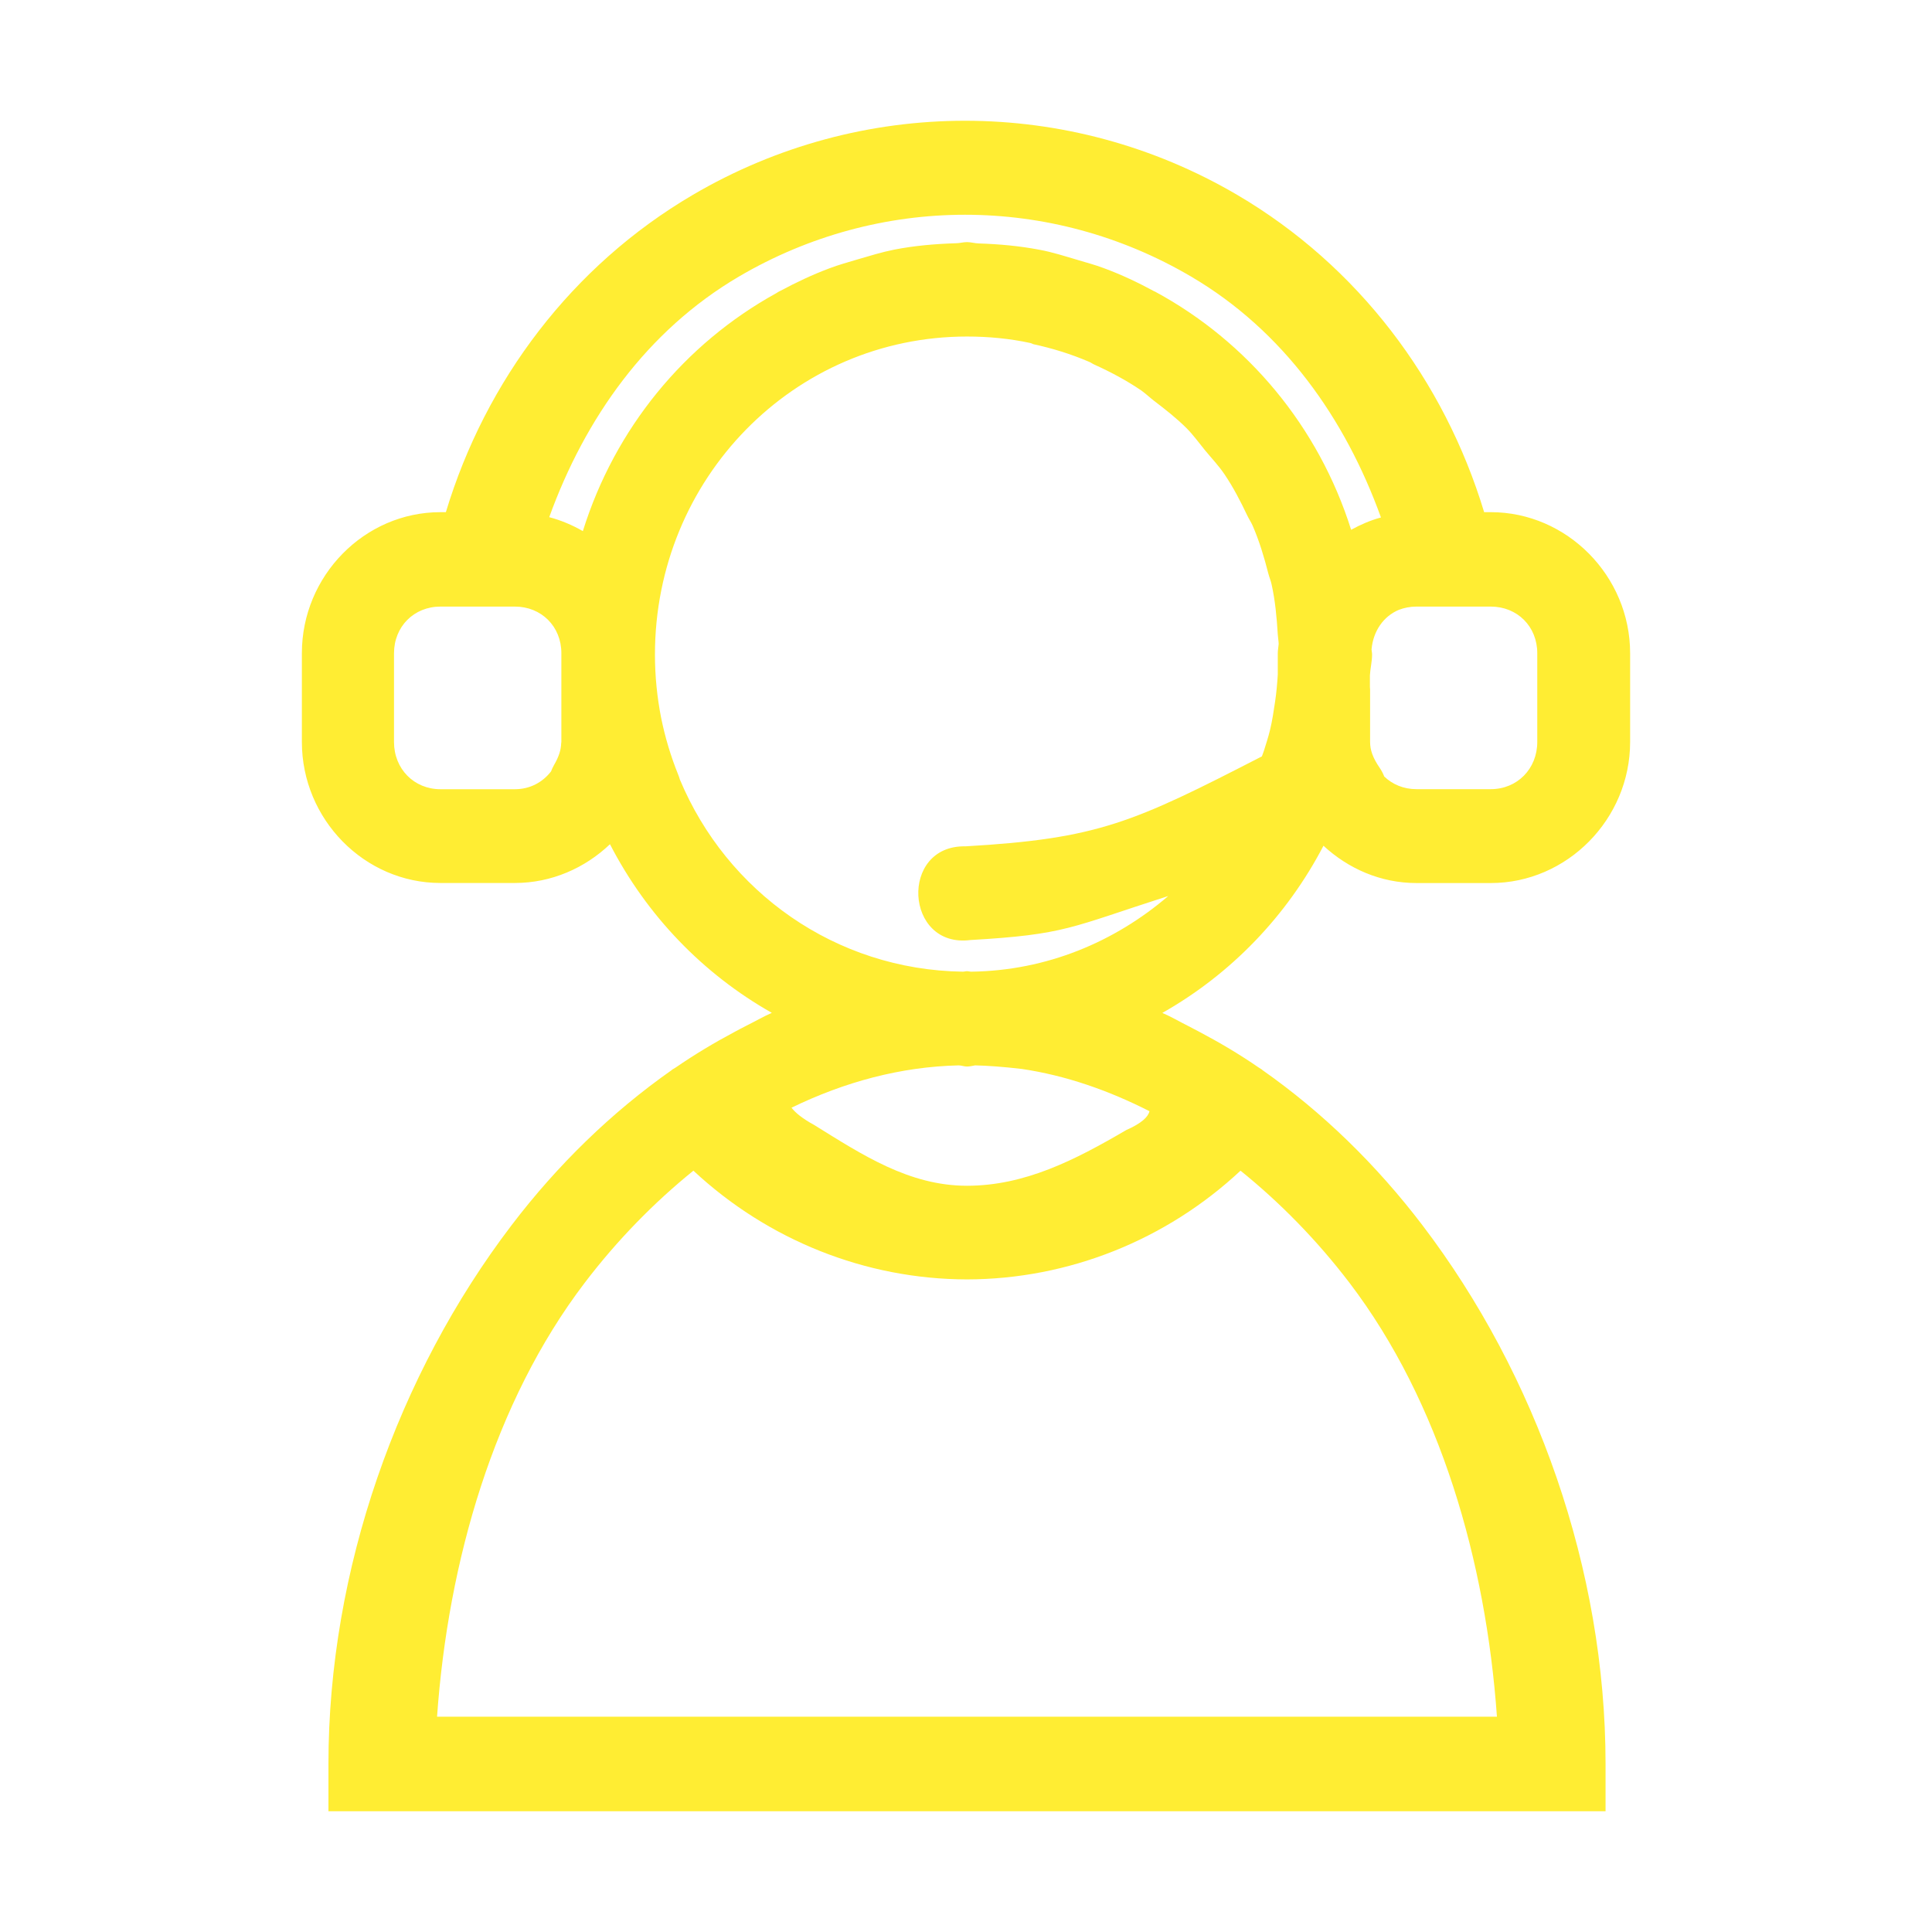<?xml version="1.0" encoding="UTF-8"?> <svg xmlns="http://www.w3.org/2000/svg" width="32" height="32" viewBox="0 0 32 32" fill="none"> <path d="M15.983 2C14.426 2 12.868 2.41 11.473 3.229C9.473 4.404 8.044 6.302 7.385 8.483H7.295C6.035 8.483 5 9.538 5 10.819V12.289C5 13.57 6.035 14.625 7.295 14.625H8.528C9.134 14.625 9.688 14.378 10.103 13.983C10.712 15.163 11.641 16.129 12.784 16.776C12.642 16.838 12.507 16.917 12.368 16.986C12.298 17.02 12.229 17.059 12.159 17.096C11.826 17.273 11.503 17.467 11.189 17.683C11.171 17.694 11.15 17.706 11.132 17.717C11.13 17.718 11.129 17.721 11.126 17.724C10.135 18.419 9.236 19.291 8.472 20.295C6.589 22.768 5.44 25.998 5.44 29.218V30H6.2H26.593V29.218C26.593 25.998 25.444 22.768 23.561 20.295C22.797 19.291 21.901 18.419 20.91 17.724C20.907 17.723 20.906 17.721 20.904 17.717C20.886 17.706 20.867 17.694 20.85 17.683C20.53 17.462 20.198 17.266 19.859 17.087C19.8 17.056 19.742 17.025 19.683 16.995C19.539 16.923 19.399 16.84 19.252 16.777C20.387 16.134 21.312 15.176 21.921 14.008C22.33 14.387 22.868 14.626 23.46 14.626H24.693C25.953 14.626 27 13.57 27 12.289V10.82C27 9.539 25.953 8.483 24.693 8.483H24.582C23.923 6.303 22.494 4.404 20.494 3.229C19.099 2.41 17.541 2 15.983 2ZM15.983 3.557C17.276 3.557 18.568 3.899 19.727 4.58C21.257 5.478 22.282 6.933 22.873 8.571C22.698 8.618 22.535 8.689 22.379 8.775C21.84 7.065 20.665 5.659 19.129 4.829C19.126 4.827 19.123 4.827 19.12 4.826C18.848 4.679 18.571 4.547 18.279 4.44C18.14 4.387 17.995 4.35 17.851 4.306C17.64 4.244 17.433 4.176 17.213 4.136C16.888 4.074 16.551 4.043 16.208 4.032C16.143 4.03 16.082 4.01 16.016 4.01C15.953 4.01 15.894 4.029 15.831 4.029C15.483 4.04 15.141 4.07 14.81 4.135C14.603 4.176 14.406 4.238 14.206 4.296C14.048 4.344 13.889 4.386 13.736 4.445C13.455 4.55 13.19 4.676 12.928 4.816C12.904 4.828 12.88 4.839 12.856 4.857C11.338 5.694 10.184 7.097 9.654 8.797C9.48 8.697 9.294 8.618 9.097 8.566C9.689 6.93 10.711 5.478 12.24 4.58C13.399 3.9 14.691 3.557 15.983 3.557ZM16.016 5.574C16.374 5.574 16.727 5.608 17.064 5.681C17.081 5.684 17.095 5.692 17.112 5.7C17.432 5.769 17.742 5.865 18.037 5.992C18.068 6.003 18.095 6.026 18.126 6.039C18.398 6.162 18.66 6.302 18.904 6.468C18.978 6.521 19.041 6.582 19.111 6.636C19.3 6.78 19.488 6.927 19.656 7.095C19.766 7.206 19.858 7.335 19.958 7.457C20.067 7.589 20.185 7.713 20.281 7.855C20.426 8.069 20.546 8.301 20.658 8.537C20.686 8.596 20.722 8.648 20.748 8.707C20.858 8.961 20.938 9.227 21.008 9.501C21.024 9.562 21.049 9.619 21.062 9.681C21.121 9.947 21.147 10.227 21.164 10.508C21.167 10.561 21.177 10.612 21.179 10.666C21.175 10.719 21.164 10.769 21.164 10.822V11.174C21.155 11.326 21.141 11.477 21.119 11.625C21.095 11.782 21.073 11.939 21.035 12.093C21.007 12.21 20.969 12.323 20.934 12.437C20.924 12.467 20.911 12.498 20.901 12.528C18.766 13.626 18.192 13.891 15.991 14.018C14.893 13.996 14.982 15.709 16.072 15.57C17.659 15.478 17.721 15.363 19.35 14.841C18.465 15.6 17.338 16.077 16.088 16.094C16.064 16.094 16.041 16.086 16.016 16.086C15.993 16.086 15.971 16.094 15.948 16.094C13.834 16.064 12.038 14.77 11.261 12.912C11.253 12.882 11.244 12.859 11.234 12.833C11.11 12.527 11.015 12.209 10.95 11.887C10.884 11.55 10.848 11.2 10.848 10.843C10.848 7.926 13.15 5.574 16.016 5.574ZM7.295 10.047H8.528C8.966 10.047 9.298 10.375 9.298 10.819V12.289C9.298 12.296 9.295 12.3 9.295 12.311C9.291 12.417 9.262 12.524 9.175 12.674C9.157 12.707 9.14 12.741 9.127 12.777C8.988 12.956 8.78 13.072 8.528 13.072H7.295C6.858 13.072 6.526 12.735 6.526 12.29V10.821C6.526 10.376 6.858 10.047 7.295 10.047ZM23.459 10.047H24.692C25.13 10.047 25.462 10.375 25.462 10.819V12.289C25.462 12.734 25.13 13.071 24.692 13.071H23.459C23.248 13.071 23.063 12.992 22.927 12.861C22.907 12.808 22.882 12.763 22.852 12.718C22.738 12.552 22.693 12.423 22.693 12.289V11.458C22.694 11.435 22.693 11.405 22.69 11.379V11.187C22.696 11.07 22.726 10.959 22.726 10.84C22.726 10.81 22.718 10.781 22.717 10.755C22.745 10.448 22.918 10.206 23.169 10.101C23.258 10.067 23.355 10.047 23.459 10.047ZM15.879 17.646C15.926 17.647 15.969 17.665 16.016 17.665C16.063 17.665 16.105 17.654 16.151 17.646C16.351 17.65 16.615 17.669 16.923 17.705C17.655 17.813 18.362 18.061 19.039 18.405C19.017 18.501 18.906 18.606 18.653 18.718C17.801 19.216 16.975 19.639 16.016 19.64C15.058 19.639 14.286 19.13 13.485 18.633C13.291 18.527 13.175 18.432 13.11 18.347C13.989 17.92 14.918 17.668 15.879 17.646ZM11.485 19.39C12.715 20.538 14.332 21.188 16.016 21.191C17.701 21.188 19.318 20.538 20.547 19.39C21.198 19.916 21.809 20.536 22.352 21.248C23.857 23.225 24.612 25.865 24.794 28.434H7.239C7.421 25.865 8.179 23.225 9.684 21.248C10.226 20.536 10.835 19.916 11.485 19.39Z" fill="#FFED33"></path> </svg> 